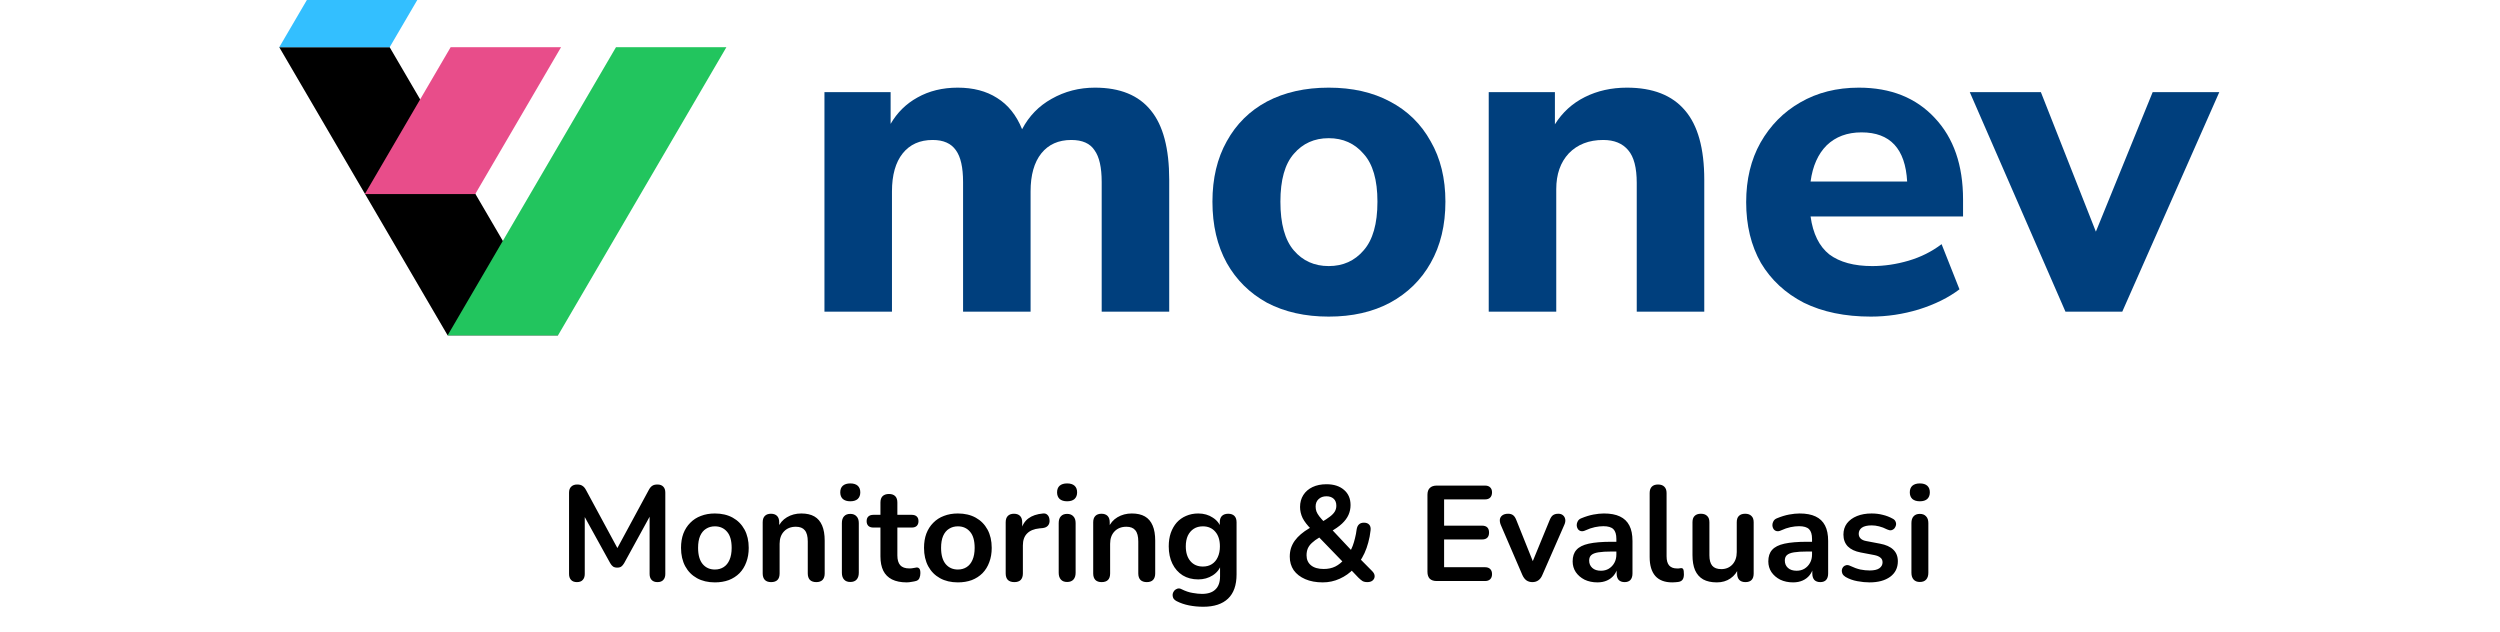 <svg width="277" height="70" viewBox="0 0 277 70" fill="none" xmlns="http://www.w3.org/2000/svg">
<path d="M30.943 5.232H43.175L61.83 37.158H49.598L30.943 5.232Z" fill="black"/>
<path d="M80.484 5.232H68.251L49.597 37.158H61.829L80.484 5.232Z" fill="#22C55E"/>
<path d="M62.163 5.232H49.931L40.423 21.502H52.655L62.163 5.232Z" fill="#E84D8A"/>
<path d="M46.235 0H34.002L30.94 5.233H43.173L46.235 0Z" fill="#33BFFF"/>
<path d="M91.349 34.535V10.208H98.681V13.726C99.408 12.47 100.399 11.496 101.654 10.802C102.942 10.076 104.429 9.712 106.113 9.712C107.831 9.712 109.284 10.092 110.473 10.852C111.696 11.611 112.62 12.768 113.248 14.32C114.008 12.867 115.098 11.744 116.518 10.951C117.971 10.125 119.573 9.712 121.324 9.712C124.099 9.712 126.163 10.555 127.517 12.239C128.872 13.891 129.549 16.451 129.549 19.919V34.535H122.067V20.166C122.067 18.548 121.803 17.375 121.274 16.649C120.779 15.889 119.92 15.509 118.698 15.509C117.278 15.509 116.171 16.005 115.378 16.995C114.586 17.986 114.189 19.39 114.189 21.207V34.535H106.708V20.166C106.708 18.548 106.444 17.375 105.915 16.649C105.387 15.889 104.528 15.509 103.339 15.509C101.918 15.509 100.812 16.005 100.019 16.995C99.227 17.986 98.83 19.39 98.83 21.207V34.535H91.349Z" fill="#003F7D"/>
<path d="M147.22 35.08C144.611 35.08 142.332 34.568 140.383 33.544C138.467 32.487 136.981 31.017 135.924 29.134C134.867 27.218 134.338 24.956 134.338 22.346C134.338 19.77 134.867 17.541 135.924 15.658C136.981 13.742 138.467 12.272 140.383 11.248C142.332 10.224 144.611 9.712 147.22 9.712C149.83 9.712 152.092 10.224 154.008 11.248C155.957 12.272 157.46 13.742 158.517 15.658C159.607 17.541 160.152 19.77 160.152 22.346C160.152 24.956 159.607 27.218 158.517 29.134C157.46 31.017 155.957 32.487 154.008 33.544C152.092 34.568 149.83 35.08 147.22 35.08ZM147.22 29.481C148.806 29.481 150.094 28.903 151.085 27.747C152.109 26.591 152.621 24.791 152.621 22.346C152.621 19.935 152.109 18.168 151.085 17.045C150.094 15.889 148.806 15.311 147.22 15.311C145.635 15.311 144.347 15.889 143.356 17.045C142.365 18.168 141.869 19.935 141.869 22.346C141.869 24.791 142.365 26.591 143.356 27.747C144.347 28.903 145.635 29.481 147.22 29.481Z" fill="#003F7D"/>
<path d="M164.951 34.535V10.208H172.284V13.775C173.11 12.454 174.216 11.446 175.604 10.753C176.991 10.059 178.543 9.712 180.261 9.712C183.135 9.712 185.282 10.555 186.702 12.239C188.122 13.891 188.833 16.451 188.833 19.919V34.535H181.351V20.265C181.351 18.581 181.037 17.375 180.41 16.649C179.782 15.889 178.857 15.509 177.635 15.509C176.05 15.509 174.778 16.005 173.82 16.995C172.895 17.986 172.433 19.308 172.433 20.959V34.535H164.951Z" fill="#003F7D"/>
<path d="M207.3 35.08C204.426 35.08 201.949 34.568 199.868 33.544C197.82 32.487 196.234 31.017 195.111 29.134C194.021 27.218 193.476 24.972 193.476 22.396C193.476 19.886 194.005 17.689 195.062 15.806C196.152 13.891 197.622 12.404 199.471 11.347C201.354 10.257 203.518 9.712 205.962 9.712C209.496 9.712 212.304 10.835 214.385 13.081C216.466 15.294 217.506 18.3 217.506 22.099V23.982H200.611C200.875 25.897 201.569 27.301 202.692 28.193C203.848 29.052 205.433 29.481 207.448 29.481C208.77 29.481 210.107 29.283 211.462 28.887C212.816 28.49 214.038 27.879 215.128 27.053L217.11 32.057C215.888 32.982 214.385 33.726 212.601 34.287C210.851 34.816 209.083 35.08 207.3 35.08ZM206.259 14.667C204.674 14.667 203.386 15.146 202.395 16.104C201.437 17.062 200.842 18.399 200.611 20.117H211.313C211.115 16.483 209.43 14.667 206.259 14.667Z" fill="#003F7D"/>
<path d="M228.854 34.535L218.251 10.208H226.129L232.223 25.666L238.516 10.208H245.898L235.147 34.535H228.854Z" fill="#003F7D"/>
<path d="M63.921 64.498C63.641 64.498 63.426 64.418 63.276 64.258C63.126 64.098 63.051 63.878 63.051 63.598V54.583C63.051 54.293 63.131 54.073 63.291 53.923C63.451 53.763 63.671 53.683 63.951 53.683C64.201 53.683 64.396 53.733 64.536 53.833C64.686 53.923 64.821 54.083 64.941 54.313L68.646 61.168H68.166L71.871 54.313C71.991 54.083 72.121 53.923 72.261 53.833C72.401 53.733 72.596 53.683 72.846 53.683C73.126 53.683 73.341 53.763 73.491 53.923C73.641 54.073 73.716 54.293 73.716 54.583V63.598C73.716 63.878 73.641 64.098 73.491 64.258C73.351 64.418 73.136 64.498 72.846 64.498C72.566 64.498 72.351 64.418 72.201 64.258C72.051 64.098 71.976 63.878 71.976 63.598V56.653H72.306L69.156 62.398C69.056 62.568 68.951 62.693 68.841 62.773C68.731 62.853 68.581 62.893 68.391 62.893C68.201 62.893 68.046 62.853 67.926 62.773C67.806 62.683 67.701 62.558 67.611 62.398L64.431 56.638H64.791V63.598C64.791 63.878 64.716 64.098 64.566 64.258C64.426 64.418 64.211 64.498 63.921 64.498ZM79.208 64.528C78.448 64.528 77.788 64.373 77.228 64.063C76.668 63.753 76.233 63.313 75.923 62.743C75.613 62.163 75.458 61.483 75.458 60.703C75.458 60.113 75.543 59.588 75.713 59.128C75.893 58.658 76.148 58.258 76.478 57.928C76.808 57.588 77.203 57.333 77.663 57.163C78.123 56.983 78.638 56.893 79.208 56.893C79.968 56.893 80.628 57.048 81.188 57.358C81.748 57.668 82.183 58.108 82.493 58.678C82.803 59.248 82.958 59.923 82.958 60.703C82.958 61.293 82.868 61.823 82.688 62.293C82.518 62.763 82.268 63.168 81.938 63.508C81.608 63.838 81.213 64.093 80.753 64.273C80.293 64.443 79.778 64.528 79.208 64.528ZM79.208 63.103C79.578 63.103 79.903 63.013 80.183 62.833C80.463 62.653 80.678 62.388 80.828 62.038C80.988 61.678 81.068 61.233 81.068 60.703C81.068 59.903 80.898 59.308 80.558 58.918C80.218 58.518 79.768 58.318 79.208 58.318C78.838 58.318 78.513 58.408 78.233 58.588C77.953 58.758 77.733 59.023 77.573 59.383C77.423 59.733 77.348 60.173 77.348 60.703C77.348 61.493 77.518 62.093 77.858 62.503C78.198 62.903 78.648 63.103 79.208 63.103ZM85.436 64.498C85.136 64.498 84.906 64.418 84.746 64.258C84.586 64.088 84.506 63.848 84.506 63.538V57.868C84.506 57.558 84.586 57.323 84.746 57.163C84.906 57.003 85.131 56.923 85.421 56.923C85.711 56.923 85.936 57.003 86.096 57.163C86.256 57.323 86.336 57.558 86.336 57.868V58.888L86.171 58.513C86.391 57.983 86.731 57.583 87.191 57.313C87.661 57.033 88.191 56.893 88.781 56.893C89.371 56.893 89.856 57.003 90.236 57.223C90.616 57.443 90.901 57.778 91.091 58.228C91.281 58.668 91.376 59.228 91.376 59.908V63.538C91.376 63.848 91.296 64.088 91.136 64.258C90.976 64.418 90.746 64.498 90.446 64.498C90.146 64.498 89.911 64.418 89.741 64.258C89.581 64.088 89.501 63.848 89.501 63.538V59.998C89.501 59.428 89.391 59.013 89.171 58.753C88.961 58.493 88.631 58.363 88.181 58.363C87.631 58.363 87.191 58.538 86.861 58.888C86.541 59.228 86.381 59.683 86.381 60.253V63.538C86.381 64.178 86.066 64.498 85.436 64.498ZM94.21 64.483C93.91 64.483 93.68 64.393 93.52 64.213C93.36 64.033 93.28 63.783 93.28 63.463V57.958C93.28 57.628 93.36 57.378 93.52 57.208C93.68 57.028 93.91 56.938 94.21 56.938C94.51 56.938 94.74 57.028 94.9 57.208C95.07 57.378 95.155 57.628 95.155 57.958V63.463C95.155 63.783 95.075 64.033 94.915 64.213C94.755 64.393 94.52 64.483 94.21 64.483ZM94.21 55.543C93.86 55.543 93.585 55.458 93.385 55.288C93.195 55.108 93.1 54.863 93.1 54.553C93.1 54.233 93.195 53.988 93.385 53.818C93.585 53.648 93.86 53.563 94.21 53.563C94.57 53.563 94.845 53.648 95.035 53.818C95.225 53.988 95.32 54.233 95.32 54.553C95.32 54.863 95.225 55.108 95.035 55.288C94.845 55.458 94.57 55.543 94.21 55.543ZM100.463 64.528C99.813 64.528 99.268 64.418 98.828 64.198C98.398 63.978 98.078 63.658 97.868 63.238C97.658 62.808 97.553 62.278 97.553 61.648V58.453H96.773C96.533 58.453 96.348 58.393 96.218 58.273C96.088 58.143 96.023 57.968 96.023 57.748C96.023 57.518 96.088 57.343 96.218 57.223C96.348 57.103 96.533 57.043 96.773 57.043H97.553V55.678C97.553 55.368 97.633 55.133 97.793 54.973C97.963 54.813 98.198 54.733 98.498 54.733C98.798 54.733 99.028 54.813 99.188 54.973C99.348 55.133 99.428 55.368 99.428 55.678V57.043H101.018C101.258 57.043 101.443 57.103 101.573 57.223C101.703 57.343 101.768 57.518 101.768 57.748C101.768 57.968 101.703 58.143 101.573 58.273C101.443 58.393 101.258 58.453 101.018 58.453H99.428V61.543C99.428 62.023 99.533 62.383 99.743 62.623C99.953 62.863 100.293 62.983 100.763 62.983C100.933 62.983 101.083 62.968 101.213 62.938C101.343 62.908 101.458 62.888 101.558 62.878C101.678 62.868 101.778 62.908 101.858 62.998C101.938 63.078 101.978 63.248 101.978 63.508C101.978 63.708 101.943 63.888 101.873 64.048C101.813 64.198 101.698 64.303 101.528 64.363C101.398 64.403 101.228 64.438 101.018 64.468C100.808 64.508 100.623 64.528 100.463 64.528ZM106.132 64.528C105.372 64.528 104.712 64.373 104.152 64.063C103.592 63.753 103.157 63.313 102.847 62.743C102.537 62.163 102.382 61.483 102.382 60.703C102.382 60.113 102.467 59.588 102.637 59.128C102.817 58.658 103.072 58.258 103.402 57.928C103.732 57.588 104.127 57.333 104.587 57.163C105.047 56.983 105.562 56.893 106.132 56.893C106.892 56.893 107.552 57.048 108.112 57.358C108.672 57.668 109.107 58.108 109.417 58.678C109.727 59.248 109.882 59.923 109.882 60.703C109.882 61.293 109.792 61.823 109.612 62.293C109.442 62.763 109.192 63.168 108.862 63.508C108.532 63.838 108.137 64.093 107.677 64.273C107.217 64.443 106.702 64.528 106.132 64.528ZM106.132 63.103C106.502 63.103 106.827 63.013 107.107 62.833C107.387 62.653 107.602 62.388 107.752 62.038C107.912 61.678 107.992 61.233 107.992 60.703C107.992 59.903 107.822 59.308 107.482 58.918C107.142 58.518 106.692 58.318 106.132 58.318C105.762 58.318 105.437 58.408 105.157 58.588C104.877 58.758 104.657 59.023 104.497 59.383C104.347 59.733 104.272 60.173 104.272 60.703C104.272 61.493 104.442 62.093 104.782 62.503C105.122 62.903 105.572 63.103 106.132 63.103ZM112.39 64.498C112.08 64.498 111.84 64.418 111.67 64.258C111.51 64.088 111.43 63.848 111.43 63.538V57.868C111.43 57.558 111.51 57.323 111.67 57.163C111.83 57.003 112.055 56.923 112.345 56.923C112.635 56.923 112.86 57.003 113.02 57.163C113.18 57.323 113.26 57.558 113.26 57.868V58.813H113.11C113.25 58.213 113.525 57.758 113.935 57.448C114.345 57.138 114.89 56.953 115.57 56.893C115.78 56.873 115.945 56.928 116.065 57.058C116.195 57.178 116.27 57.368 116.29 57.628C116.31 57.878 116.25 58.083 116.11 58.243C115.98 58.393 115.78 58.483 115.51 58.513L115.18 58.543C114.57 58.603 114.11 58.793 113.8 59.113C113.49 59.423 113.335 59.863 113.335 60.433V63.538C113.335 63.848 113.255 64.088 113.095 64.258C112.935 64.418 112.7 64.498 112.39 64.498ZM118.234 64.483C117.934 64.483 117.704 64.393 117.544 64.213C117.384 64.033 117.304 63.783 117.304 63.463V57.958C117.304 57.628 117.384 57.378 117.544 57.208C117.704 57.028 117.934 56.938 118.234 56.938C118.534 56.938 118.764 57.028 118.924 57.208C119.094 57.378 119.179 57.628 119.179 57.958V63.463C119.179 63.783 119.099 64.033 118.939 64.213C118.779 64.393 118.544 64.483 118.234 64.483ZM118.234 55.543C117.884 55.543 117.609 55.458 117.409 55.288C117.219 55.108 117.124 54.863 117.124 54.553C117.124 54.233 117.219 53.988 117.409 53.818C117.609 53.648 117.884 53.563 118.234 53.563C118.594 53.563 118.869 53.648 119.059 53.818C119.249 53.988 119.344 54.233 119.344 54.553C119.344 54.863 119.249 55.108 119.059 55.288C118.869 55.458 118.594 55.543 118.234 55.543ZM122.057 64.498C121.757 64.498 121.527 64.418 121.367 64.258C121.207 64.088 121.127 63.848 121.127 63.538V57.868C121.127 57.558 121.207 57.323 121.367 57.163C121.527 57.003 121.752 56.923 122.042 56.923C122.332 56.923 122.557 57.003 122.717 57.163C122.877 57.323 122.957 57.558 122.957 57.868V58.888L122.792 58.513C123.012 57.983 123.352 57.583 123.812 57.313C124.282 57.033 124.812 56.893 125.402 56.893C125.992 56.893 126.477 57.003 126.857 57.223C127.237 57.443 127.522 57.778 127.712 58.228C127.902 58.668 127.997 59.228 127.997 59.908V63.538C127.997 63.848 127.917 64.088 127.757 64.258C127.597 64.418 127.367 64.498 127.067 64.498C126.767 64.498 126.532 64.418 126.362 64.258C126.202 64.088 126.122 63.848 126.122 63.538V59.998C126.122 59.428 126.012 59.013 125.792 58.753C125.582 58.493 125.252 58.363 124.802 58.363C124.252 58.363 123.812 58.538 123.482 58.888C123.162 59.228 123.002 59.683 123.002 60.253V63.538C123.002 64.178 122.687 64.498 122.057 64.498ZM133.321 67.228C132.781 67.228 132.256 67.178 131.746 67.078C131.246 66.978 130.791 66.823 130.381 66.613C130.191 66.513 130.061 66.393 129.991 66.253C129.931 66.113 129.911 65.968 129.931 65.818C129.961 65.678 130.021 65.553 130.111 65.443C130.211 65.333 130.331 65.258 130.471 65.218C130.611 65.178 130.756 65.198 130.906 65.278C131.346 65.498 131.761 65.638 132.151 65.698C132.551 65.768 132.891 65.803 133.171 65.803C133.841 65.803 134.341 65.638 134.671 65.308C135.011 64.988 135.181 64.508 135.181 63.868V62.518H135.316C135.166 63.028 134.851 63.438 134.371 63.748C133.901 64.048 133.366 64.198 132.766 64.198C132.106 64.198 131.531 64.048 131.041 63.748C130.551 63.438 130.171 63.008 129.901 62.458C129.631 61.908 129.496 61.268 129.496 60.538C129.496 59.988 129.571 59.493 129.721 59.053C129.881 58.603 130.101 58.218 130.381 57.898C130.671 57.578 131.016 57.333 131.416 57.163C131.826 56.983 132.276 56.893 132.766 56.893C133.386 56.893 133.926 57.048 134.386 57.358C134.856 57.658 135.161 58.058 135.301 58.558L135.151 58.933V57.868C135.151 57.558 135.231 57.323 135.391 57.163C135.561 57.003 135.791 56.923 136.081 56.923C136.381 56.923 136.611 57.003 136.771 57.163C136.931 57.323 137.011 57.558 137.011 57.868V63.643C137.011 64.833 136.696 65.728 136.066 66.328C135.436 66.928 134.521 67.228 133.321 67.228ZM133.276 62.773C133.666 62.773 134.001 62.683 134.281 62.503C134.561 62.323 134.776 62.068 134.926 61.738C135.086 61.398 135.166 60.998 135.166 60.538C135.166 59.848 134.996 59.308 134.656 58.918C134.316 58.518 133.856 58.318 133.276 58.318C132.886 58.318 132.551 58.408 132.271 58.588C131.991 58.768 131.771 59.023 131.611 59.353C131.461 59.683 131.386 60.078 131.386 60.538C131.386 61.228 131.556 61.773 131.896 62.173C132.236 62.573 132.696 62.773 133.276 62.773ZM146.566 64.528C145.816 64.528 145.166 64.408 144.616 64.168C144.066 63.928 143.641 63.598 143.341 63.178C143.051 62.748 142.906 62.248 142.906 61.678C142.906 61.338 142.951 61.023 143.041 60.733C143.141 60.433 143.281 60.158 143.461 59.908C143.651 59.648 143.876 59.408 144.136 59.188C144.406 58.958 144.711 58.743 145.051 58.543L145.561 58.243L145.291 58.648C144.851 58.208 144.531 57.793 144.331 57.403C144.141 57.003 144.046 56.593 144.046 56.173C144.046 55.673 144.166 55.233 144.406 54.853C144.646 54.473 144.986 54.178 145.426 53.968C145.866 53.758 146.381 53.653 146.971 53.653C147.791 53.653 148.441 53.863 148.921 54.283C149.401 54.693 149.641 55.253 149.641 55.963C149.641 56.343 149.566 56.703 149.416 57.043C149.266 57.383 149.026 57.708 148.696 58.018C148.366 58.328 147.926 58.633 147.376 58.933L147.391 58.483L149.941 61.198H149.536C149.666 60.978 149.781 60.738 149.881 60.478C149.981 60.208 150.066 59.923 150.136 59.623C150.216 59.313 150.276 58.993 150.316 58.663C150.356 58.413 150.441 58.228 150.571 58.108C150.701 57.978 150.886 57.913 151.126 57.913C151.386 57.913 151.581 57.988 151.711 58.138C151.841 58.278 151.891 58.483 151.861 58.753C151.811 59.223 151.726 59.673 151.606 60.103C151.496 60.523 151.356 60.918 151.186 61.288C151.016 61.648 150.826 61.983 150.616 62.293L150.601 61.828L152.026 63.268C152.216 63.458 152.311 63.648 152.311 63.838C152.311 64.028 152.236 64.188 152.086 64.318C151.946 64.438 151.751 64.498 151.501 64.498C151.281 64.498 151.101 64.458 150.961 64.378C150.821 64.288 150.666 64.158 150.496 63.988L149.566 63.013H150.001C149.561 63.483 149.041 63.853 148.441 64.123C147.851 64.393 147.226 64.528 146.566 64.528ZM146.671 63.043C147.151 63.043 147.576 62.953 147.946 62.773C148.326 62.583 148.671 62.303 148.981 61.933L148.936 62.413L145.846 59.218L146.626 59.293L146.191 59.548C145.851 59.748 145.576 59.948 145.366 60.148C145.156 60.338 145.001 60.548 144.901 60.778C144.811 60.998 144.766 61.248 144.766 61.528C144.766 61.998 144.931 62.368 145.261 62.638C145.591 62.908 146.061 63.043 146.671 63.043ZM146.971 54.988C146.611 54.988 146.321 55.093 146.101 55.303C145.881 55.503 145.771 55.778 145.771 56.128C145.771 56.318 145.801 56.498 145.861 56.668C145.921 56.828 146.026 57.008 146.176 57.208C146.326 57.398 146.531 57.633 146.791 57.913L146.371 57.883C146.791 57.643 147.121 57.428 147.361 57.238C147.611 57.048 147.791 56.858 147.901 56.668C148.011 56.478 148.066 56.268 148.066 56.038C148.066 55.698 147.966 55.438 147.766 55.258C147.566 55.078 147.301 54.988 146.971 54.988ZM159.182 64.378C158.852 64.378 158.597 64.293 158.417 64.123C158.247 63.943 158.162 63.688 158.162 63.358V54.823C158.162 54.493 158.247 54.243 158.417 54.073C158.597 53.893 158.852 53.803 159.182 53.803H164.537C164.787 53.803 164.977 53.868 165.107 53.998C165.247 54.128 165.317 54.313 165.317 54.553C165.317 54.803 165.247 54.998 165.107 55.138C164.977 55.268 164.787 55.333 164.537 55.333H160.007V58.243H164.207C164.467 58.243 164.662 58.308 164.792 58.438C164.922 58.568 164.987 58.758 164.987 59.008C164.987 59.258 164.922 59.448 164.792 59.578C164.662 59.708 164.467 59.773 164.207 59.773H160.007V62.848H164.537C164.787 62.848 164.977 62.913 165.107 63.043C165.247 63.173 165.317 63.363 165.317 63.613C165.317 63.863 165.247 64.053 165.107 64.183C164.977 64.313 164.787 64.378 164.537 64.378H159.182ZM169.785 64.498C169.535 64.498 169.315 64.433 169.125 64.303C168.945 64.173 168.795 63.973 168.675 63.703L166.29 58.168C166.2 57.948 166.165 57.743 166.185 57.553C166.215 57.363 166.305 57.213 166.455 57.103C166.615 56.983 166.83 56.923 167.1 56.923C167.33 56.923 167.515 56.978 167.655 57.088C167.795 57.188 167.92 57.383 168.03 57.673L170.055 62.728H169.605L171.69 57.658C171.8 57.378 171.925 57.188 172.065 57.088C172.215 56.978 172.415 56.923 172.665 56.923C172.885 56.923 173.06 56.983 173.19 57.103C173.32 57.213 173.4 57.363 173.43 57.553C173.46 57.733 173.425 57.933 173.325 58.153L170.895 63.703C170.785 63.973 170.635 64.173 170.445 64.303C170.265 64.433 170.045 64.498 169.785 64.498ZM176.994 64.528C176.464 64.528 175.989 64.428 175.569 64.228C175.159 64.018 174.834 63.738 174.594 63.388C174.364 63.038 174.249 62.643 174.249 62.203C174.249 61.663 174.389 61.238 174.669 60.928C174.949 60.608 175.404 60.378 176.034 60.238C176.664 60.098 177.509 60.028 178.569 60.028H179.319V61.108H178.584C177.964 61.108 177.469 61.138 177.099 61.198C176.729 61.258 176.464 61.363 176.304 61.513C176.154 61.653 176.079 61.853 176.079 62.113C176.079 62.443 176.194 62.713 176.424 62.923C176.654 63.133 176.974 63.238 177.384 63.238C177.714 63.238 178.004 63.163 178.254 63.013C178.514 62.853 178.719 62.638 178.869 62.368C179.019 62.098 179.094 61.788 179.094 61.438V59.713C179.094 59.213 178.984 58.853 178.764 58.633C178.544 58.413 178.174 58.303 177.654 58.303C177.364 58.303 177.049 58.338 176.709 58.408C176.379 58.478 176.029 58.598 175.659 58.768C175.469 58.858 175.299 58.883 175.149 58.843C175.009 58.803 174.899 58.723 174.819 58.603C174.739 58.473 174.699 58.333 174.699 58.183C174.699 58.033 174.739 57.888 174.819 57.748C174.899 57.598 175.034 57.488 175.224 57.418C175.684 57.228 176.124 57.093 176.544 57.013C176.974 56.933 177.364 56.893 177.714 56.893C178.434 56.893 179.024 57.003 179.484 57.223C179.954 57.443 180.304 57.778 180.534 58.228C180.764 58.668 180.879 59.238 180.879 59.938V63.538C180.879 63.848 180.804 64.088 180.654 64.258C180.504 64.418 180.289 64.498 180.009 64.498C179.729 64.498 179.509 64.418 179.349 64.258C179.199 64.088 179.124 63.848 179.124 63.538V62.818H179.244C179.174 63.168 179.034 63.473 178.824 63.733C178.624 63.983 178.369 64.178 178.059 64.318C177.749 64.458 177.394 64.528 176.994 64.528ZM185.287 64.528C184.457 64.528 183.832 64.293 183.412 63.823C182.992 63.343 182.782 62.643 182.782 61.723V54.628C182.782 54.318 182.862 54.083 183.022 53.923C183.182 53.763 183.412 53.683 183.712 53.683C184.012 53.683 184.242 53.763 184.402 53.923C184.572 54.083 184.657 54.318 184.657 54.628V61.633C184.657 62.093 184.752 62.433 184.942 62.653C185.142 62.873 185.422 62.983 185.782 62.983C185.862 62.983 185.937 62.983 186.007 62.983C186.077 62.973 186.147 62.963 186.217 62.953C186.357 62.933 186.452 62.973 186.502 63.073C186.552 63.163 186.577 63.353 186.577 63.643C186.577 63.893 186.527 64.088 186.427 64.228C186.327 64.368 186.162 64.453 185.932 64.483C185.832 64.493 185.727 64.503 185.617 64.513C185.507 64.523 185.397 64.528 185.287 64.528ZM190.227 64.528C189.617 64.528 189.112 64.418 188.712 64.198C188.312 63.968 188.012 63.628 187.812 63.178C187.622 62.728 187.527 62.168 187.527 61.498V57.868C187.527 57.548 187.607 57.313 187.767 57.163C187.927 57.003 188.157 56.923 188.457 56.923C188.757 56.923 188.987 57.003 189.147 57.163C189.317 57.313 189.402 57.548 189.402 57.868V61.528C189.402 62.048 189.507 62.433 189.717 62.683C189.927 62.933 190.262 63.058 190.722 63.058C191.222 63.058 191.632 62.888 191.952 62.548C192.272 62.198 192.432 61.738 192.432 61.168V57.868C192.432 57.548 192.512 57.313 192.672 57.163C192.832 57.003 193.062 56.923 193.362 56.923C193.662 56.923 193.892 57.003 194.052 57.163C194.222 57.313 194.307 57.548 194.307 57.868V63.538C194.307 64.178 194.002 64.498 193.392 64.498C193.102 64.498 192.877 64.418 192.717 64.258C192.557 64.088 192.477 63.848 192.477 63.538V62.398L192.687 62.848C192.477 63.388 192.157 63.803 191.727 64.093C191.307 64.383 190.807 64.528 190.227 64.528ZM198.674 64.528C198.144 64.528 197.669 64.428 197.249 64.228C196.839 64.018 196.514 63.738 196.274 63.388C196.044 63.038 195.929 62.643 195.929 62.203C195.929 61.663 196.069 61.238 196.349 60.928C196.629 60.608 197.084 60.378 197.714 60.238C198.344 60.098 199.189 60.028 200.249 60.028H200.999V61.108H200.264C199.644 61.108 199.149 61.138 198.779 61.198C198.409 61.258 198.144 61.363 197.984 61.513C197.834 61.653 197.759 61.853 197.759 62.113C197.759 62.443 197.874 62.713 198.104 62.923C198.334 63.133 198.654 63.238 199.064 63.238C199.394 63.238 199.684 63.163 199.934 63.013C200.194 62.853 200.399 62.638 200.549 62.368C200.699 62.098 200.774 61.788 200.774 61.438V59.713C200.774 59.213 200.664 58.853 200.444 58.633C200.224 58.413 199.854 58.303 199.334 58.303C199.044 58.303 198.729 58.338 198.389 58.408C198.059 58.478 197.709 58.598 197.339 58.768C197.149 58.858 196.979 58.883 196.829 58.843C196.689 58.803 196.579 58.723 196.499 58.603C196.419 58.473 196.379 58.333 196.379 58.183C196.379 58.033 196.419 57.888 196.499 57.748C196.579 57.598 196.714 57.488 196.904 57.418C197.364 57.228 197.804 57.093 198.224 57.013C198.654 56.933 199.044 56.893 199.394 56.893C200.114 56.893 200.704 57.003 201.164 57.223C201.634 57.443 201.984 57.778 202.214 58.228C202.444 58.668 202.559 59.238 202.559 59.938V63.538C202.559 63.848 202.484 64.088 202.334 64.258C202.184 64.418 201.969 64.498 201.689 64.498C201.409 64.498 201.189 64.418 201.029 64.258C200.879 64.088 200.804 63.848 200.804 63.538V62.818H200.924C200.854 63.168 200.714 63.473 200.504 63.733C200.304 63.983 200.049 64.178 199.739 64.318C199.429 64.458 199.074 64.528 198.674 64.528ZM207.147 64.528C206.717 64.528 206.262 64.483 205.782 64.393C205.302 64.303 204.872 64.148 204.492 63.928C204.332 63.828 204.217 63.713 204.147 63.583C204.087 63.443 204.062 63.308 204.072 63.178C204.092 63.038 204.142 62.918 204.222 62.818C204.312 62.718 204.422 62.653 204.552 62.623C204.692 62.593 204.842 62.618 205.002 62.698C205.402 62.888 205.777 63.023 206.127 63.103C206.477 63.173 206.822 63.208 207.162 63.208C207.642 63.208 207.997 63.128 208.227 62.968C208.467 62.798 208.587 62.578 208.587 62.308C208.587 62.078 208.507 61.903 208.347 61.783C208.197 61.653 207.967 61.558 207.657 61.498L206.157 61.213C205.537 61.093 205.062 60.868 204.732 60.538C204.412 60.198 204.252 59.763 204.252 59.233C204.252 58.753 204.382 58.338 204.642 57.988C204.912 57.638 205.282 57.368 205.752 57.178C206.222 56.988 206.762 56.893 207.372 56.893C207.812 56.893 208.222 56.943 208.602 57.043C208.992 57.133 209.367 57.278 209.727 57.478C209.877 57.558 209.977 57.663 210.027 57.793C210.087 57.923 210.102 58.058 210.072 58.198C210.042 58.328 209.982 58.448 209.892 58.558C209.802 58.658 209.687 58.723 209.547 58.753C209.417 58.773 209.267 58.743 209.097 58.663C208.787 58.503 208.487 58.388 208.197 58.318C207.917 58.248 207.647 58.213 207.387 58.213C206.897 58.213 206.532 58.298 206.292 58.468C206.062 58.638 205.947 58.863 205.947 59.143C205.947 59.353 206.017 59.528 206.157 59.668C206.297 59.808 206.512 59.903 206.802 59.953L208.302 60.238C208.952 60.358 209.442 60.578 209.772 60.898C210.112 61.218 210.282 61.648 210.282 62.188C210.282 62.918 209.997 63.493 209.427 63.913C208.857 64.323 208.097 64.528 207.147 64.528ZM212.716 64.483C212.416 64.483 212.186 64.393 212.026 64.213C211.866 64.033 211.786 63.783 211.786 63.463V57.958C211.786 57.628 211.866 57.378 212.026 57.208C212.186 57.028 212.416 56.938 212.716 56.938C213.016 56.938 213.246 57.028 213.406 57.208C213.576 57.378 213.661 57.628 213.661 57.958V63.463C213.661 63.783 213.581 64.033 213.421 64.213C213.261 64.393 213.026 64.483 212.716 64.483ZM212.716 55.543C212.366 55.543 212.091 55.458 211.891 55.288C211.701 55.108 211.606 54.863 211.606 54.553C211.606 54.233 211.701 53.988 211.891 53.818C212.091 53.648 212.366 53.563 212.716 53.563C213.076 53.563 213.351 53.648 213.541 53.818C213.731 53.988 213.826 54.233 213.826 54.553C213.826 54.863 213.731 55.108 213.541 55.288C213.351 55.458 213.076 55.543 212.716 55.543Z" fill="black"/>
</svg>
